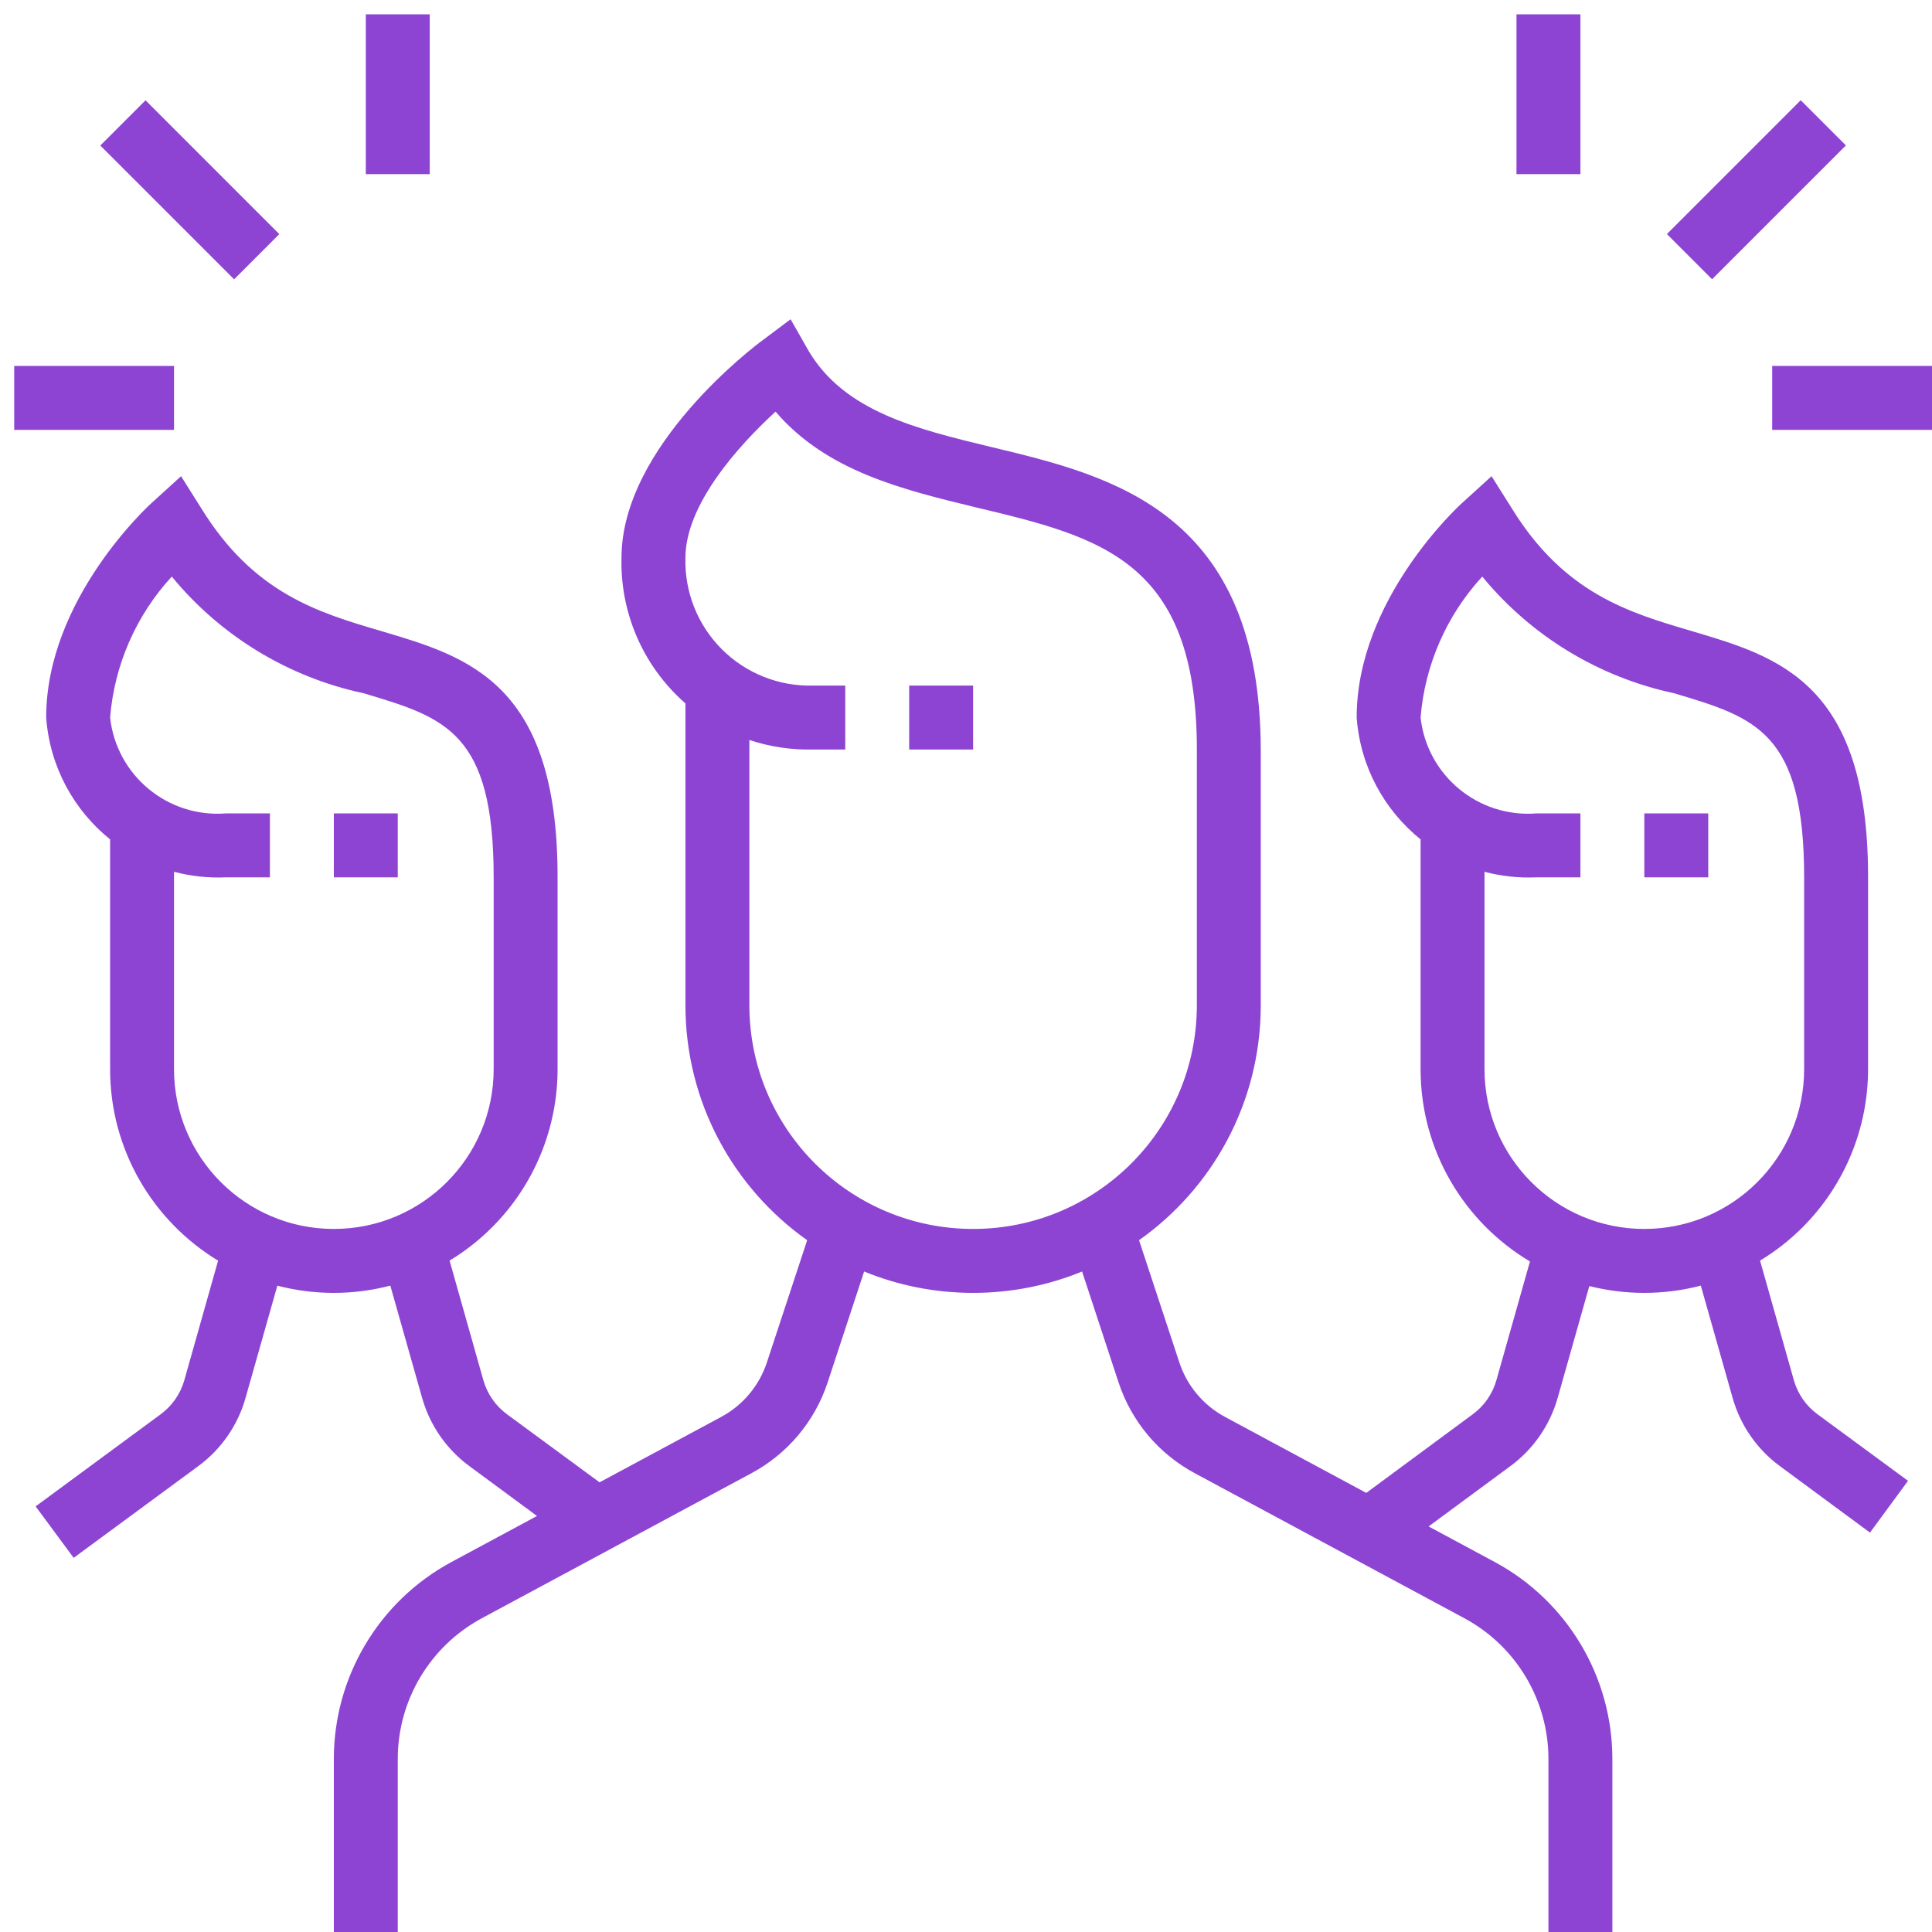 <svg xmlns="http://www.w3.org/2000/svg" width="100" height="100" viewBox="0 0 100 100" fill="none"><path fill-rule="evenodd" clip-rule="evenodd" d="M18.934 0.742H22.243V9.014H18.934V0.742ZM7.532 5.192L5.192 7.532L12.118 14.457L14.457 12.118L7.532 5.192ZM50.368 66.919C48.371 66.919 46.467 66.526 44.727 65.813L42.84 71.551C42.178 73.564 40.768 75.245 38.903 76.249L24.939 83.76C22.261 85.202 20.59 87.998 20.588 91.04V100.007H17.279V91.04C17.281 86.782 19.619 82.868 23.368 80.849L27.795 78.467L24.294 75.885C23.106 75.011 22.244 73.765 21.846 72.345L20.203 66.544C19.256 66.791 18.274 66.919 17.279 66.919C16.269 66.919 15.29 66.789 14.355 66.546L12.713 72.345C12.315 73.765 11.453 75.011 10.265 75.885L3.813 80.634L1.844 77.97L8.313 73.205C8.904 72.772 9.334 72.156 9.537 71.452L11.289 65.251C7.938 63.221 5.699 59.541 5.699 55.338L5.699 52.029L5.699 50.374L5.699 43.446C3.835 41.945 2.578 39.706 2.39 37.139C2.39 31.034 7.667 26.187 7.899 25.988L9.371 24.648L10.414 26.303C13.134 30.721 16.479 31.706 19.727 32.662L19.761 32.672L19.782 32.679C24.243 34 28.86 35.368 28.86 45.378V55.305C28.869 58.382 27.653 61.336 25.48 63.515C24.811 64.186 24.067 64.767 23.27 65.249L25.022 71.452C25.225 72.156 25.655 72.772 26.246 73.205L31.033 76.725L37.331 73.338C38.454 72.734 39.301 71.721 39.697 70.509L41.779 64.193C37.967 61.497 35.478 57.053 35.478 52.029L35.478 45.411L35.478 43.757L35.478 36.408C35.314 36.266 35.155 36.117 35.001 35.962C33.124 34.085 32.1 31.52 32.169 28.867C32.169 23.06 39.167 17.832 39.465 17.617L40.921 16.525L41.864 18.18C43.733 21.306 47.423 22.2 51.327 23.143L51.379 23.155C57.574 24.642 65.257 26.486 65.257 38.876V52.112C65.23 57.105 62.747 61.513 58.957 64.193L61.039 70.509C61.435 71.721 62.282 72.734 63.404 73.338L70.718 77.272L76.226 73.205C76.817 72.772 77.248 72.156 77.45 71.452L79.191 65.293C75.8 63.273 73.529 59.571 73.529 55.338V52.029V50.374V43.446C71.666 41.945 70.409 39.706 70.221 37.139C70.221 31.034 75.498 26.187 75.73 25.988L77.202 24.648L78.245 26.303C80.965 30.721 84.309 31.706 87.558 32.662L87.592 32.672L87.613 32.679C92.073 34 96.691 35.368 96.691 45.378V55.305C96.7 58.382 95.484 61.336 93.311 63.515C92.642 64.186 91.898 64.767 91.1 65.249L92.853 71.452C93.056 72.156 93.486 72.772 94.077 73.205L98.759 76.647L96.79 79.327L92.125 75.885C90.937 75.011 90.075 73.765 89.677 72.345L88.034 66.544C87.087 66.791 86.105 66.919 85.11 66.919C84.128 66.919 83.174 66.796 82.263 66.566L80.627 72.345C80.228 73.765 79.366 75.011 78.178 75.885L73.945 79.008L77.368 80.849C81.116 82.868 83.454 86.782 83.456 91.04V100.007H80.147V91.04C80.145 87.998 78.475 85.202 75.796 83.76L61.833 76.249C59.967 75.245 58.558 73.564 57.895 71.551L56.008 65.813C54.268 66.526 52.364 66.919 50.368 66.919ZM38.787 38.301V43.757V45.411V52.029C38.787 58.425 43.972 63.61 50.368 63.61C56.764 63.61 61.949 58.425 61.949 52.029V38.794C61.949 29.016 56.985 27.808 50.55 26.27L50.496 26.257C46.691 25.334 42.778 24.386 40.143 21.306C38.191 23.093 35.478 26.137 35.478 28.867C35.427 30.637 36.108 32.35 37.36 33.602C38.612 34.855 40.325 35.536 42.096 35.485H43.75V38.794H42.096C40.961 38.823 39.842 38.653 38.787 38.301ZM47.059 35.485H50.368V38.794H47.059V35.485ZM20.588 42.102V45.411H17.279V42.102H20.588ZM11.688 45.411C10.761 45.452 9.86 45.349 9.007 45.123V50.374V52.029V55.338C9.007 59.906 12.711 63.61 17.279 63.61C21.848 63.61 25.552 59.906 25.552 55.338V45.411C25.552 37.896 23.04 37.145 18.867 35.896L18.818 35.882C14.921 35.05 11.422 32.922 8.892 29.843C7.043 31.851 5.919 34.419 5.699 37.139C6.029 40.139 8.679 42.335 11.688 42.102H13.971V45.411H11.688ZM88.419 42.102H85.11V45.411H88.419V42.102ZM76.838 45.123C77.691 45.349 78.592 45.452 79.518 45.411H81.802V42.102H79.518C76.51 42.335 73.86 40.139 73.529 37.139C73.75 34.419 74.874 31.851 76.722 29.843C79.252 32.922 82.752 35.05 86.649 35.882L86.698 35.896C90.871 37.145 93.382 37.896 93.382 45.411V55.338C93.382 59.906 89.679 63.61 85.11 63.61C80.542 63.61 76.838 59.906 76.838 55.338V52.029V50.374V45.123ZM0.735 18.941H9.007V22.25H0.735V18.941ZM100 18.941H91.728V22.25H100V18.941ZM86.279 12.114L93.204 5.188L95.544 7.528L88.618 14.454L86.279 12.114ZM81.802 0.742H78.493V9.014H81.802V0.742Z" fill="#8D44D3"></path></svg>